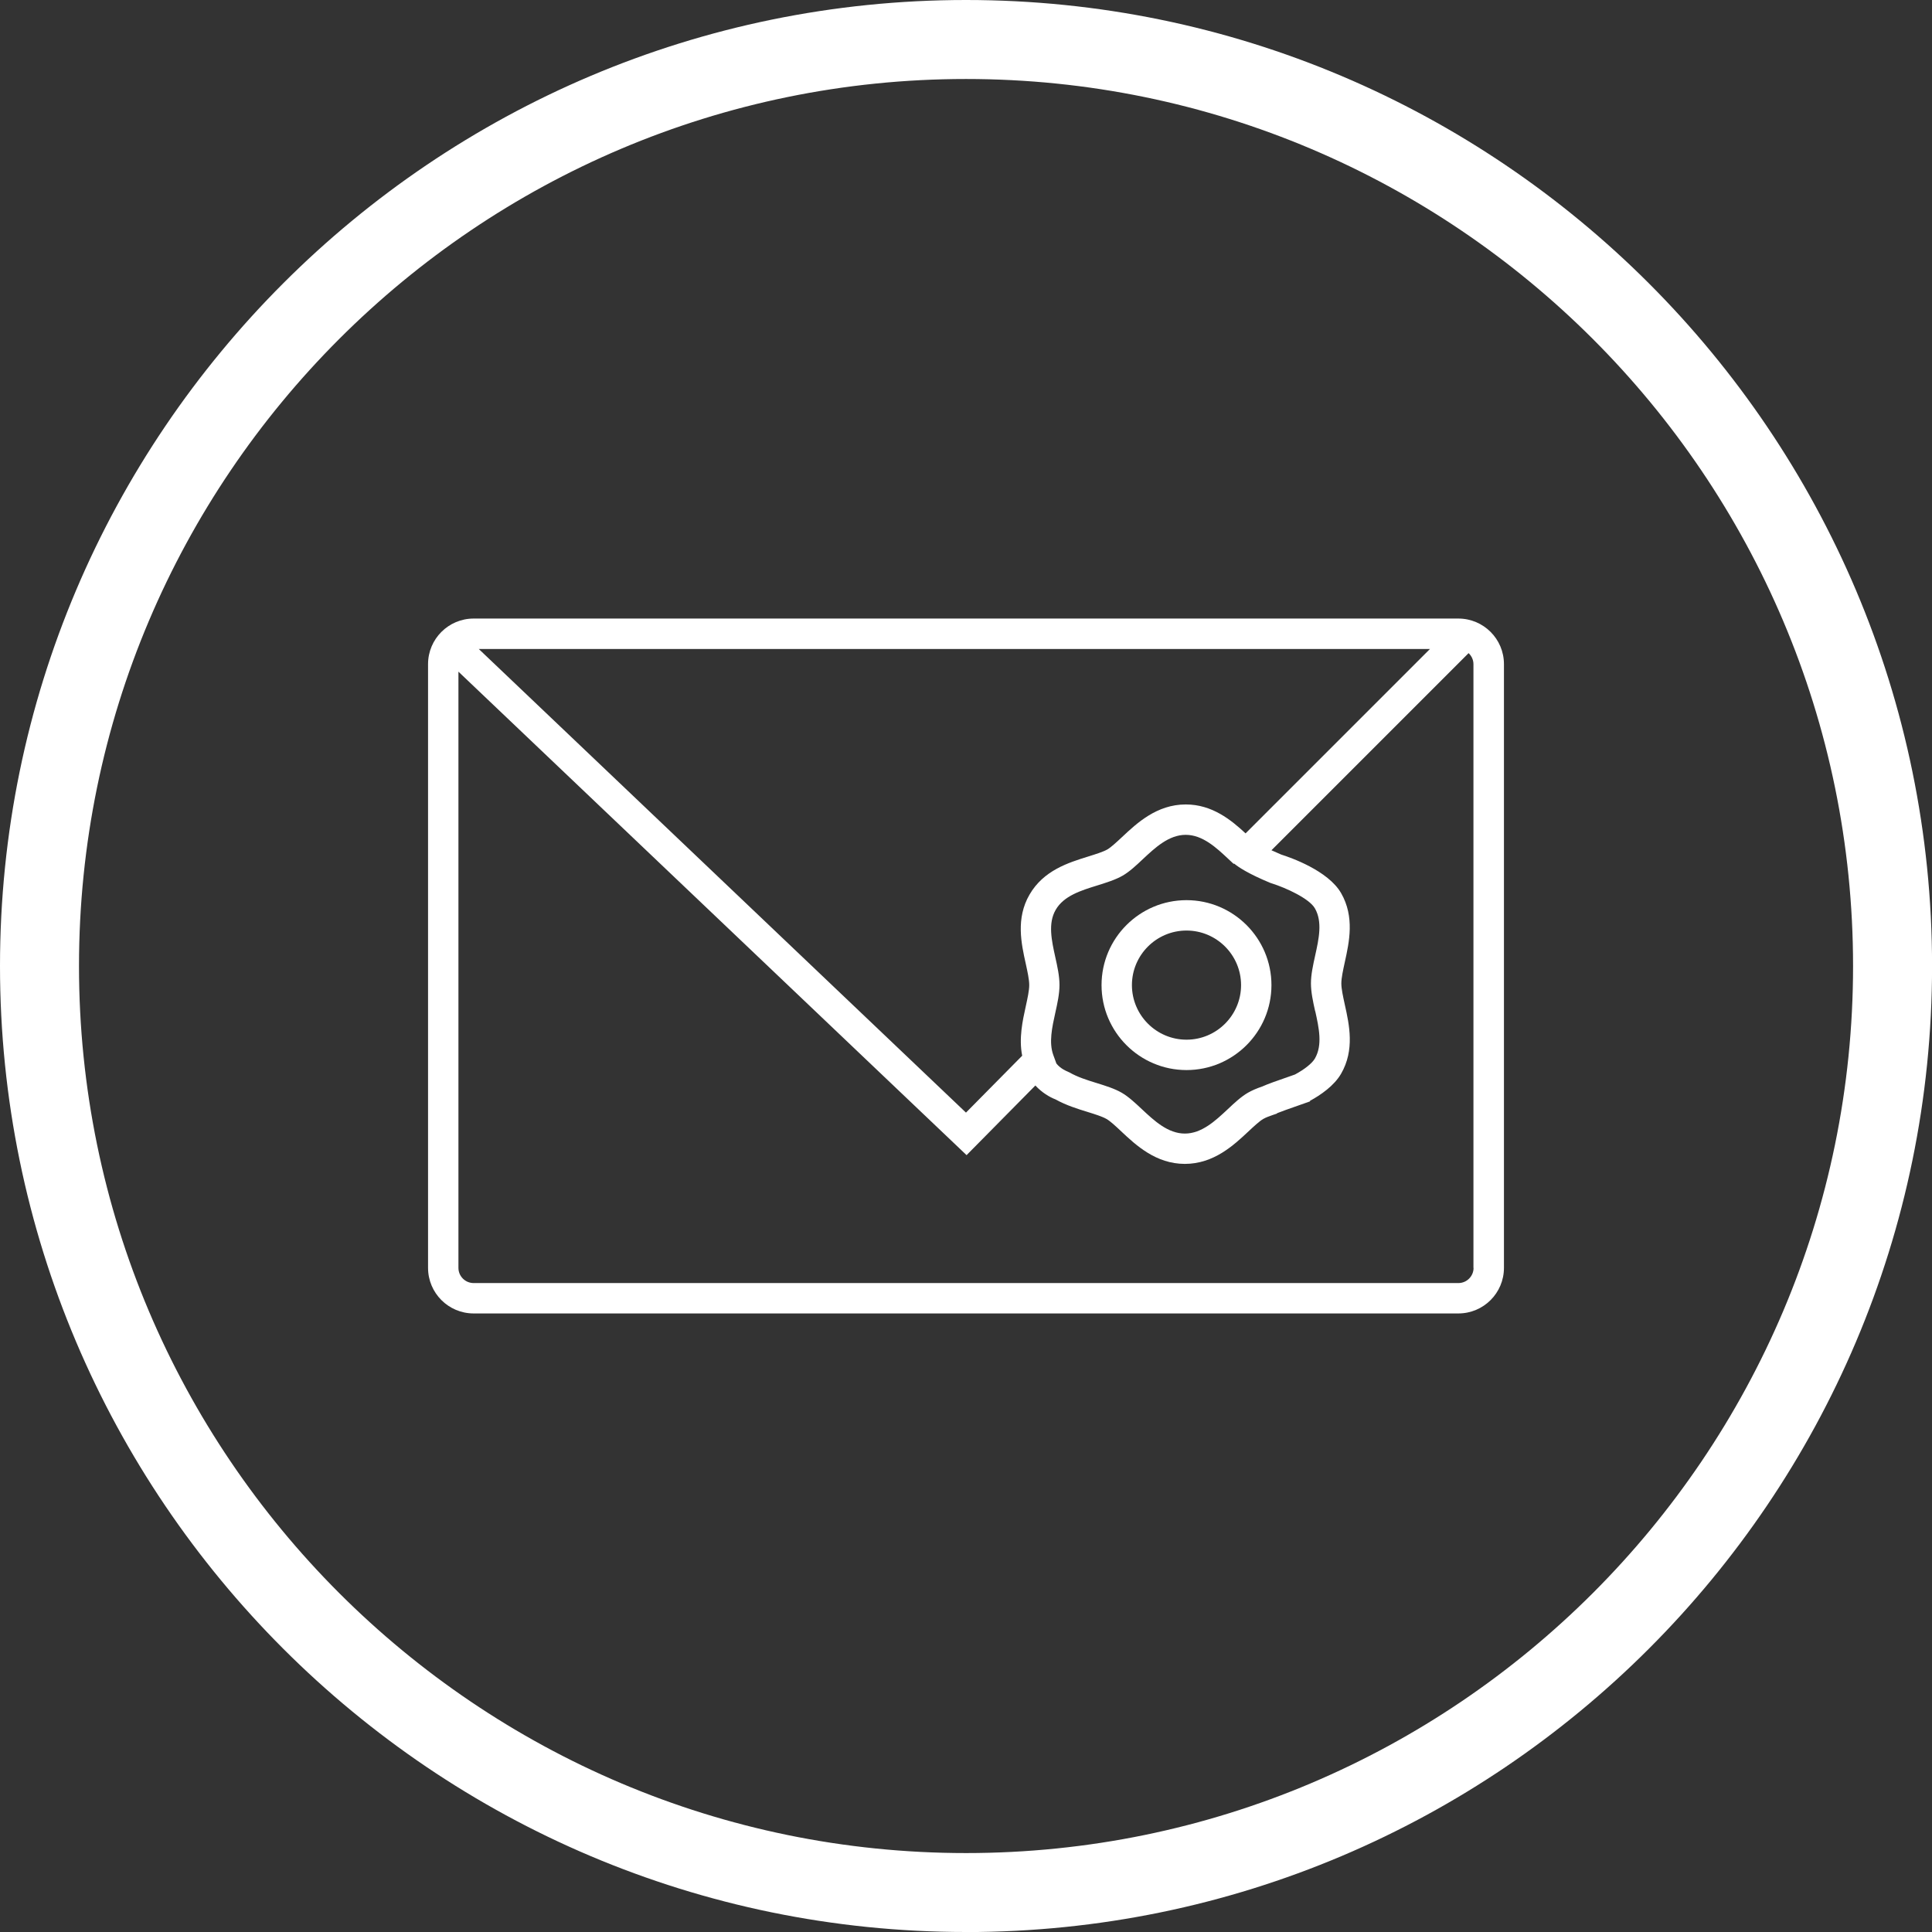 <svg xmlns="http://www.w3.org/2000/svg" id="Calque_2" viewBox="0 0 317.93 317.93"><rect x="0" y="0" width="317.93" height="317.93" fill="#333333" stroke="none"/><defs><style>.cls-1{fill:#fff;stroke-width:0px;}</style></defs><g id="Layer_1"><path class="cls-1" d="M158.97,317.93C71.31,317.93,0,246.62,0,158.97S71.31,0,158.97,0s158.97,71.31,158.97,158.97-71.31,158.97-158.97,158.97ZM158.97,13C78.48,13,13,78.48,13,158.97s65.48,145.97,145.97,145.97,145.97-65.48,145.97-145.97S239.45,13,158.97,13Z"></path><path class="cls-1" d="M195.25,176.09c-7.71,0-13.98-6.27-13.98-13.98s6.27-13.98,13.98-13.98,13.98,6.27,13.98,13.98-6.27,13.98-13.98,13.98ZM195.25,153.13c-4.95,0-8.98,4.03-8.98,8.98s4.03,8.98,8.98,8.98,8.98-4.03,8.98-8.98-4.03-8.98-8.98-8.98Z"></path><path class="cls-1" d="M239.99,101.79H77.94c-4.14,0-7.5,3.36-7.5,7.5v99.35c0,4.14,3.36,7.5,7.5,7.5h162.05c4.14,0,7.5-3.36,7.5-7.5v-99.35c0-4.14-3.36-7.5-7.5-7.5ZM216.44,166.41c.6,2.73,1.23,5.55-.06,7.78-.46.79-1.68,1.77-3.28,2.63-3.16,1.09-4.61,1.62-5.35,1.96-1.02.35-1.76.68-2.39,1.04-1.12.65-2.2,1.65-3.33,2.72-2,1.87-4.26,4-7.05,4s-5.05-2.12-7.06-4c-1.13-1.06-2.21-2.07-3.33-2.72-1.18-.68-2.62-1.13-4.17-1.61-1.53-.47-3.11-.97-4.43-1.73l-.41-.19s-1.06-.41-1.74-1.28l-.51-1.4c-.75-2.06-.2-4.54.33-6.94.36-1.61.69-3.13.69-4.58s-.33-2.97-.69-4.58c-.6-2.73-1.23-5.55.06-7.78,1.33-2.31,4.14-3.18,6.85-4.02,1.53-.48,2.98-.93,4.17-1.61,1.12-.65,2.2-1.65,3.33-2.72,2-1.87,4.26-4,7.05-4s5.05,2.12,7.05,4c.29.27.57.54.85.79l.06-.07c.69.58,2.31,1.67,5.94,3.18l.23.08c2.4.75,6.2,2.51,7.12,4.1,1.29,2.22.66,5.04.05,7.8-.35,1.6-.69,3.12-.69,4.56s.33,2.96.69,4.58ZM204.96,137.13c-2.34-2.17-5.47-4.75-9.83-4.75-4.77,0-8.06,3.09-10.47,5.35-.88.82-1.79,1.67-2.41,2.04-.7.41-1.95.79-3.15,1.17-3.29,1.02-7.38,2.29-9.69,6.29-2.26,3.91-1.35,8.04-.61,11.36.29,1.34.57,2.6.57,3.51s-.28,2.17-.57,3.5c-.52,2.37-1.16,5.24-.59,8.13l-9.25,9.36-80.17-76.29h156.52l-30.34,30.34ZM242.49,208.64c0,1.38-1.12,2.5-2.5,2.5H77.94c-1.38,0-2.5-1.12-2.5-2.5v-98.11l83.62,79.56,11.32-11.46c1.07,1.16,2.35,1.92,3.32,2.29,1.75.97,3.6,1.55,5.27,2.06,1.25.39,2.43.76,3.12,1.16.63.36,1.54,1.21,2.42,2.04,2.41,2.26,5.7,5.35,10.47,5.35s8.06-3.09,10.47-5.35c.88-.82,1.79-1.67,2.42-2.04.46-.27,1.14-.51,1.62-.67l.62-.21.07-.08c.53-.21,1.81-.69,4.73-1.7l.68-.24s0,0,0,0h0s-.03-.08-.03-.08c1.76-.96,3.98-2.48,5.13-4.47,2.26-3.91,1.35-8.04.61-11.37-.29-1.33-.57-2.59-.57-3.49s.28-2.16.57-3.5c.73-3.32,1.64-7.45-.61-11.36-2.15-3.72-8.33-5.86-9.85-6.34-.61-.26-1.14-.49-1.61-.71l32.44-32.44c.49.46.8,1.1.8,1.82v99.35Z"></path></g></svg>